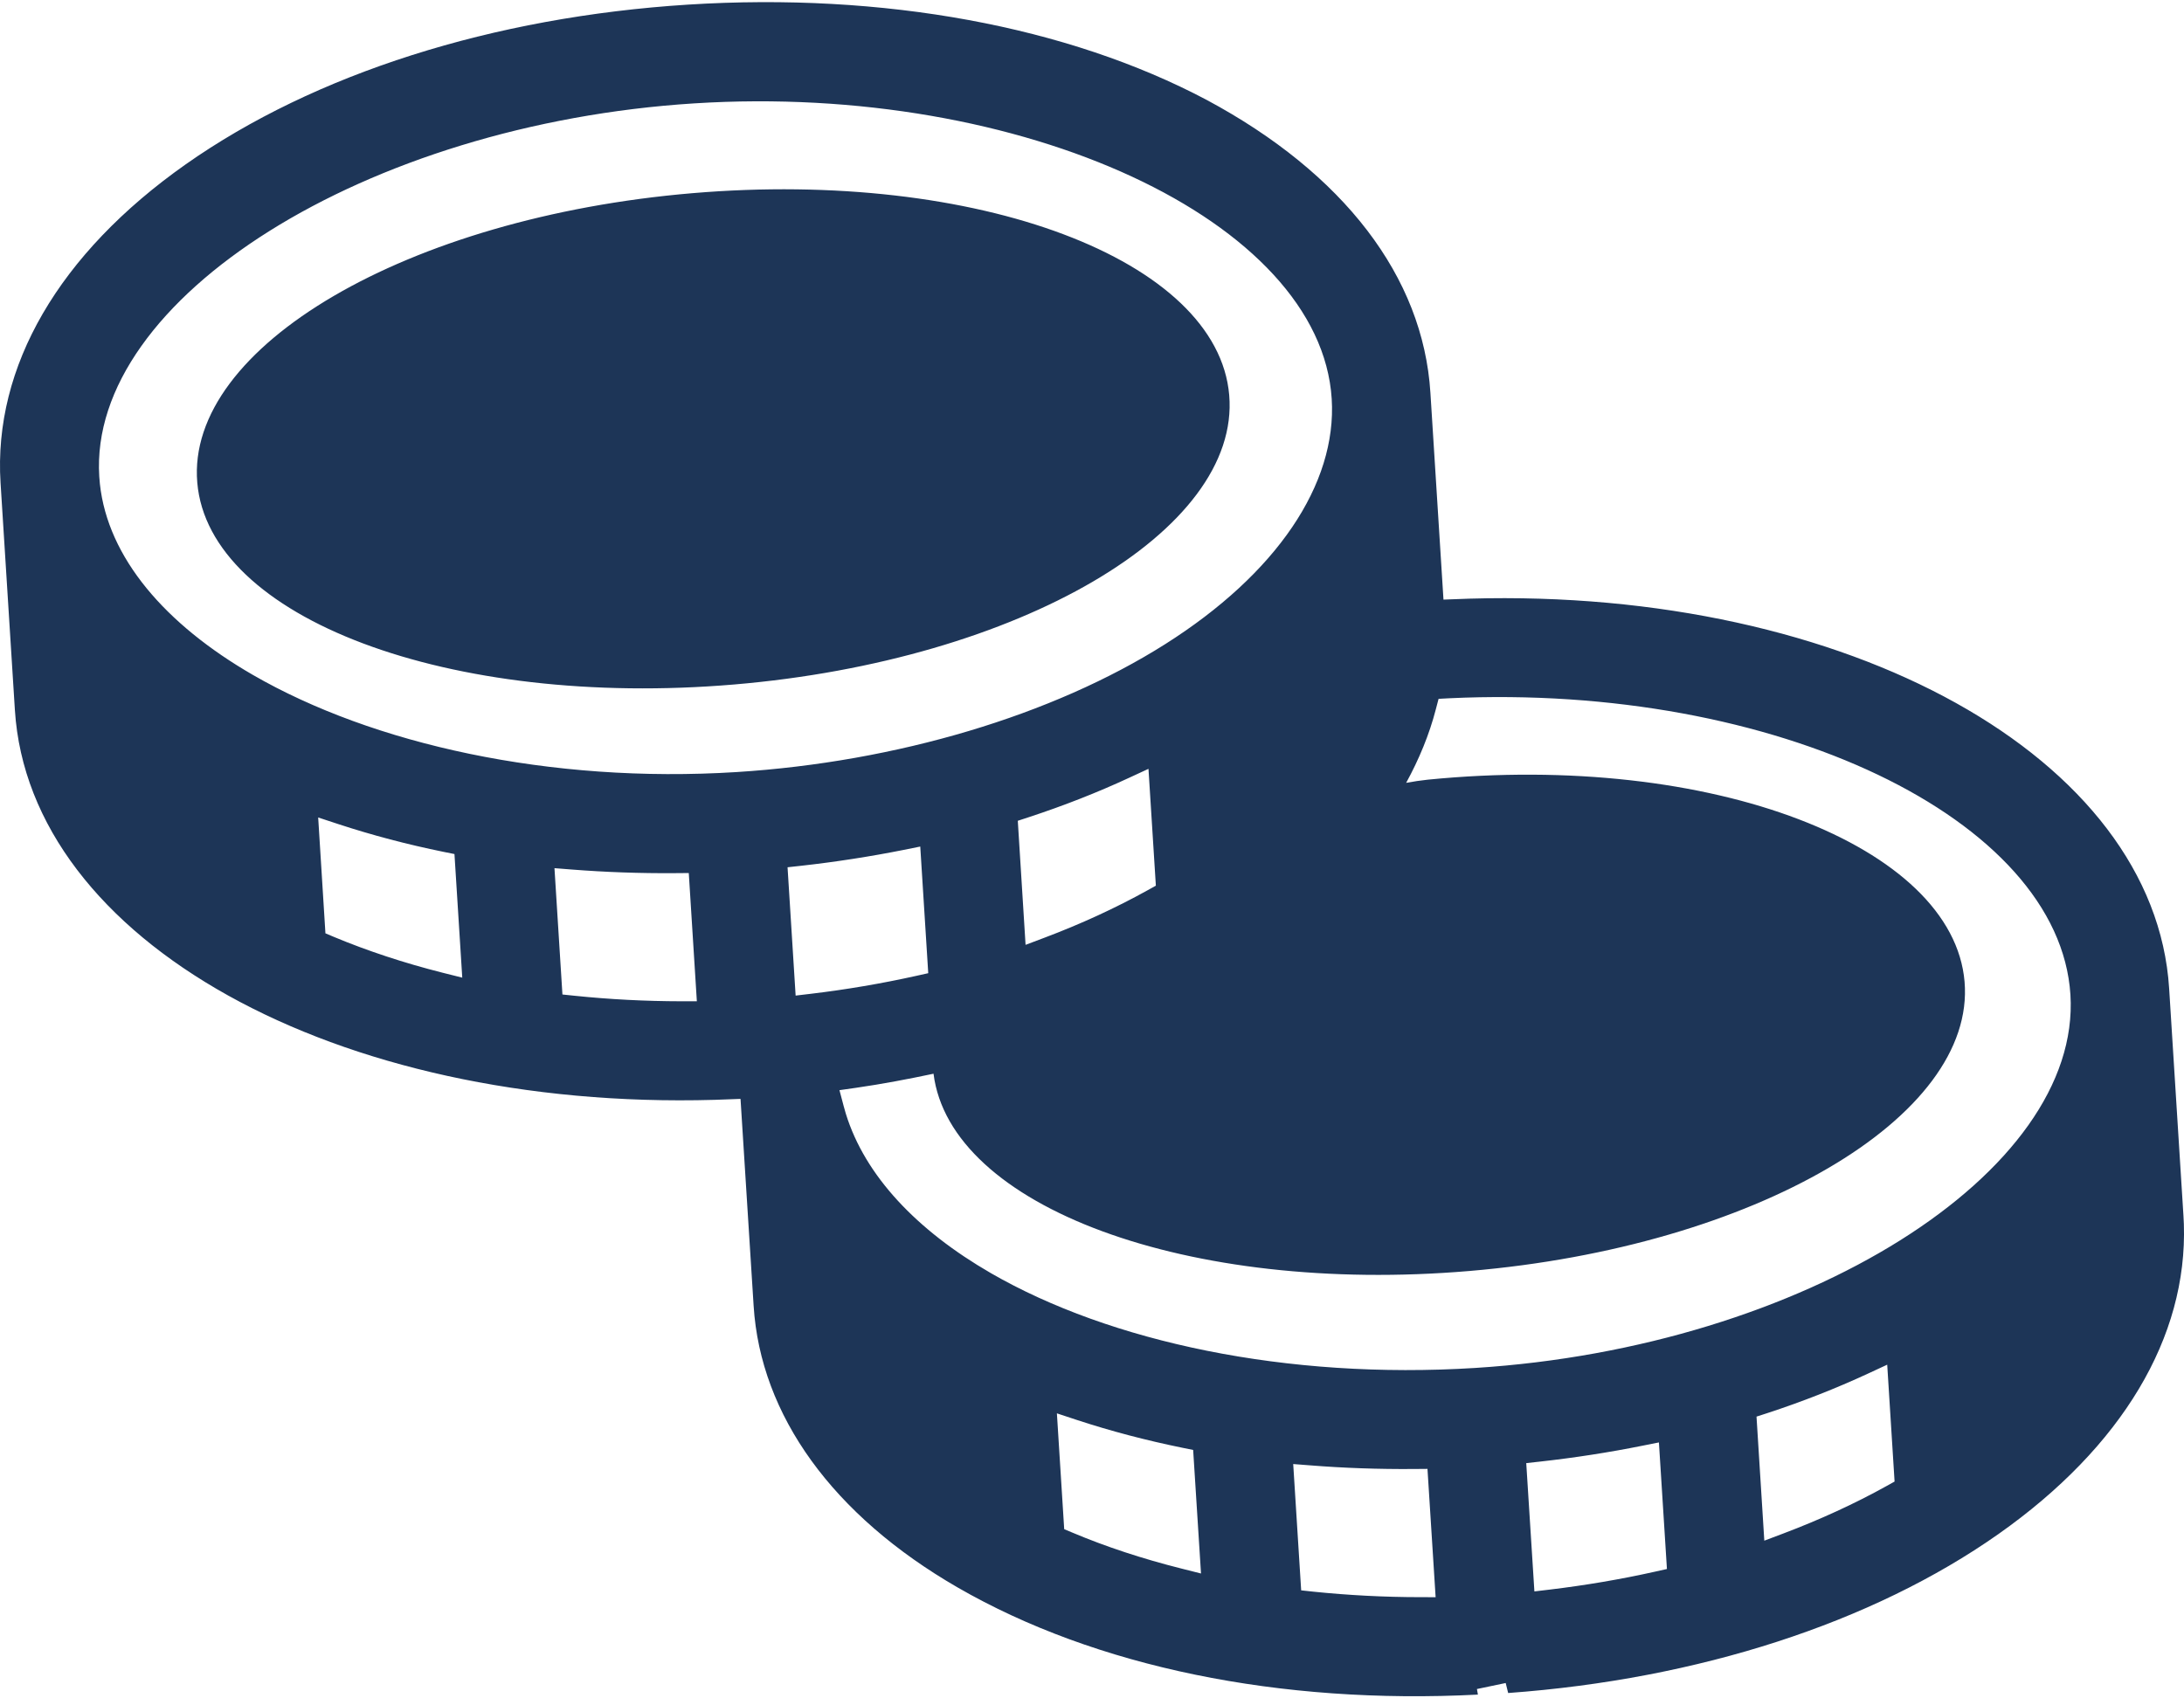 <svg width="63" height="49" viewBox="24.089 33.062 79.822 61.927" xmlns="http://www.w3.org/2000/svg" xmlns:xlink="http://www.w3.org/1999/xlink" overflow="hidden"><path d="M93.037 87.306C91.876 87.951 90.604 88.535 89.253 89.045L88.572 89.302 88.287 84.767 88.683 84.639C89.959 84.221 91.193 83.736 92.35 83.2L93.064 82.869 93.333 87.141 93.037 87.306ZM84.564 90.438C83.322 90.715 82.032 90.934 80.733 91.09L80.169 91.157 79.871 86.467 80.38 86.411C81.64 86.271 82.897 86.076 84.117 85.831L84.72 85.711 85.013 90.338 84.564 90.438ZM75.985 91.367C74.674 91.366 73.366 91.297 72.097 91.167L71.645 91.118 71.354 86.501 71.972 86.549C73.197 86.647 74.469 86.692 75.754 86.682L76.261 86.678 76.559 91.368 75.985 91.367ZM67.27 90.322C65.853 89.966 64.514 89.526 63.29 89.01L62.984 88.882 62.717 84.648 63.471 84.897C64.687 85.296 65.974 85.635 67.294 85.904L67.697 85.986 67.984 90.502 67.27 90.322ZM54.924 73.417 54.77 72.834 55.367 72.749C56.339 72.609 57.281 72.429 58.208 72.233 58.817 77.095 67.5 80.317 77.793 79.444 88.208 78.562 96.31 73.828 95.891 68.868 95.47 63.909 86.674 60.452 76.272 61.484 76.014 61.511 75.75 61.551 75.482 61.6 75.956 60.732 76.327 59.837 76.567 58.91L76.667 58.529 77.062 58.508C88.958 57.947 99.352 62.907 99.76 69.344 100.169 75.856 90.004 82.231 78.009 82.988 71.114 83.421 64.663 82.038 60.305 79.523 57.6 77.961 55.701 75.963 55.002 73.691L54.924 73.417ZM53.168 69.377 52.873 64.686 53.383 64.63C54.639 64.49 55.897 64.294 57.119 64.051L57.723 63.929 58.015 68.558 57.566 68.658C56.308 68.937 55.018 69.157 53.733 69.31L53.168 69.377ZM48.986 69.585C47.684 69.583 46.376 69.516 45.098 69.384L44.645 69.337 44.354 64.719 44.973 64.768C46.211 64.865 47.483 64.911 48.754 64.901L49.263 64.897 49.558 69.584 48.986 69.585ZM40.269 68.542C38.855 68.185 37.518 67.743 36.291 67.231L35.983 67.101 35.718 62.866 36.472 63.114C37.691 63.514 38.977 63.853 40.296 64.122L40.699 64.203 40.984 68.721 40.269 68.542ZM27.717 50.404C27.307 43.894 37.472 37.518 49.468 36.762 61.461 36.005 72.347 41.056 72.761 47.561 72.957 50.689 70.739 53.958 66.677 56.529 62.565 59.133 56.855 60.837 51.01 61.206 44.182 61.636 37.713 60.184 33.332 57.655 30.122 55.802 28.032 53.37 27.74 50.675L27.717 50.404ZM66.334 65.359 66.037 65.524C64.872 66.171 63.6 66.758 62.253 67.265L61.572 67.522 61.288 62.987 61.682 62.858C62.964 62.437 64.198 61.953 65.351 61.418L66.064 61.088 66.334 65.359ZM103.891 77.424 103.368 69.117C102.838 60.684 91.643 54.471 77.799 54.867L76.846 54.902 76.368 47.337C76.101 43.092 73.188 39.316 68.195 36.638 63.105 33.94 56.374 32.703 49.241 33.152 42.106 33.603 35.584 35.677 30.875 38.992 26.244 42.253 23.842 46.387 24.109 50.631L24.633 58.936C25.165 67.37 36.356 73.582 50.201 73.188L51.154 73.153 51.633 80.717C51.885 84.725 54.532 88.382 59.092 91.014 64.123 93.917 70.862 95.303 78.104 94.929L78.069 94.725 79.12 94.505 79.21 94.871C86.167 94.365 92.515 92.307 97.125 89.063 101.646 85.879 104.043 81.865 103.906 77.727L103.891 77.424ZM69.015 47.428C68.594 42.469 59.811 39.163 49.397 40.045 38.981 40.926 30.879 45.662 31.299 50.623 31.718 55.581 40.502 58.886 50.918 58.005 61.332 57.123 69.435 52.389 69.015 47.428Z" fill="#1D3557" fill-rule="evenodd"/></svg>